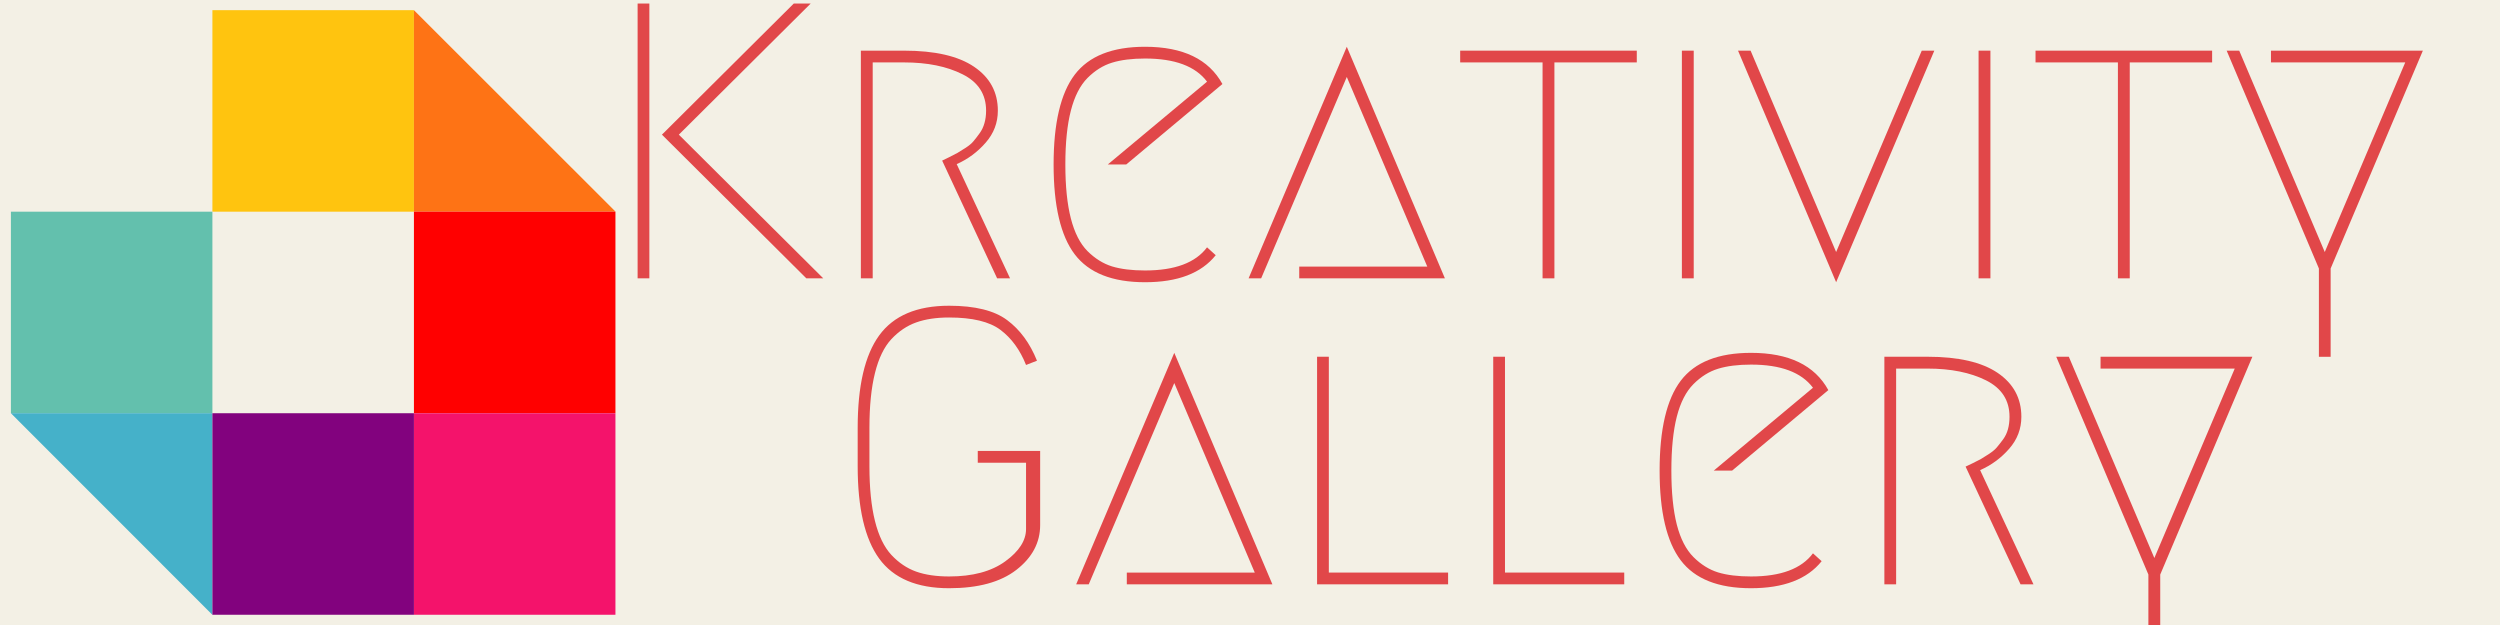 <svg xmlns="http://www.w3.org/2000/svg" xmlns:xlink="http://www.w3.org/1999/xlink" width="576" viewBox="0 0 432 108" height="144" preserveAspectRatio="xMidYMid meet"><defs><g></g></defs><rect x="-43.2" width="518.4" fill="#ffffff" y="-10.8" height="129.6" fill-opacity="1"></rect><rect x="-43.2" width="518.4" fill="#f3f0e5" y="-10.8" height="129.6" fill-opacity="1"></rect><path fill="#ffc40f" d="M 36.703 1.758 L 71.527 1.758 L 71.527 36.578 L 36.703 36.578 Z M 36.703 1.758 " fill-opacity="1" fill-rule="nonzero"></path><path fill="#fe7315" d="M 106.371 36.578 L 71.527 36.578 L 71.527 1.758 Z M 106.371 36.578 " fill-opacity="1" fill-rule="nonzero"></path><path fill="#ff0000" d="M 71.527 36.578 L 106.348 36.578 L 106.348 71.398 L 71.527 71.398 Z M 71.527 36.578 " fill-opacity="1" fill-rule="nonzero"></path><path fill="#f4136b" d="M 71.527 71.406 L 106.348 71.406 L 106.348 106.23 L 71.527 106.23 Z M 71.527 71.406 " fill-opacity="1" fill-rule="nonzero"></path><path fill="#63c0ad" d="M 1.883 36.578 L 36.703 36.578 L 36.703 71.398 L 1.883 71.398 Z M 1.883 36.578 " fill-opacity="1" fill-rule="nonzero"></path><path fill="#45b1c9" d="M 36.703 106.242 L 1.883 71.406 L 36.703 71.406 Z M 36.703 106.242 " fill-opacity="1" fill-rule="nonzero"></path><path fill="#82027e" d="M 36.703 71.406 L 71.527 71.406 L 71.527 106.23 L 36.703 106.23 Z M 36.703 71.406 " fill-opacity="1" fill-rule="nonzero"></path><g fill="#e14749" fill-opacity="1"><g transform="translate(103.46, 48.097)"><g><path d="M 8.75 -47.484 L 8.75 0 L 6.719 0 L 6.719 -47.484 Z M 36.625 -47.484 L 13.844 -24.828 L 38.797 0 L 35.875 0 L 10.922 -24.828 L 33.703 -47.484 Z M 36.625 -47.484 "></path></g></g></g><g fill="#e14749" fill-opacity="1"><g transform="translate(142.319, 48.097)"><g><path d="M 23 -19.734 L 32.219 0 L 29.984 0 L 20.484 -20.344 C 20.578 -20.395 20.973 -20.586 21.672 -20.922 C 22.367 -21.266 22.852 -21.516 23.125 -21.672 C 23.395 -21.828 23.848 -22.109 24.484 -22.516 C 25.117 -22.922 25.594 -23.316 25.906 -23.703 C 26.227 -24.086 26.578 -24.539 26.953 -25.062 C 27.336 -25.582 27.617 -26.172 27.797 -26.828 C 27.984 -27.484 28.078 -28.195 28.078 -28.969 C 28.078 -31.812 26.719 -33.91 24 -35.266 C 21.289 -36.629 17.926 -37.312 13.906 -37.312 L 8.484 -37.312 L 8.484 0 L 6.438 0 L 6.438 -39.344 L 13.906 -39.344 C 19.238 -39.344 23.27 -38.414 26 -36.562 C 28.738 -34.707 30.109 -32.176 30.109 -28.969 C 30.109 -26.883 29.406 -25.039 28 -23.438 C 26.602 -21.832 24.938 -20.598 23 -19.734 Z M 23 -19.734 "></path></g></g></g><g fill="#e14749" fill-opacity="1"><g transform="translate(177.312, 48.097)"><g><path d="M 32.766 -4 C 30.273 -0.883 26.203 0.672 20.547 0.672 C 14.898 0.672 10.852 -0.93 8.406 -4.141 C 5.969 -7.348 4.75 -12.523 4.75 -19.672 C 4.75 -26.816 5.969 -31.992 8.406 -35.203 C 10.852 -38.41 14.898 -40.016 20.547 -40.016 C 27.109 -40.016 31.566 -37.867 33.922 -33.578 L 17.297 -19.672 L 14.109 -19.672 L 31.266 -33.984 C 29.273 -36.648 25.703 -37.984 20.547 -37.984 C 18.285 -37.984 16.383 -37.742 14.844 -37.266 C 13.312 -36.797 11.898 -35.914 10.609 -34.625 C 9.328 -33.332 8.367 -31.453 7.734 -28.984 C 7.098 -26.523 6.781 -23.422 6.781 -19.672 C 6.781 -15.922 7.098 -12.812 7.734 -10.344 C 8.367 -7.875 9.328 -5.992 10.609 -4.703 C 11.898 -3.422 13.312 -2.539 14.844 -2.062 C 16.383 -1.594 18.285 -1.359 20.547 -1.359 C 25.703 -1.359 29.273 -2.691 31.266 -5.359 Z M 32.766 -4 "></path></g></g></g><g fill="#e14749" fill-opacity="1"><g transform="translate(214.476, 48.097)"><g><path d="M 10.031 -2.031 L 32.156 -2.031 L 18.25 -34.797 L 3.453 0 L 1.281 0 L 18.25 -40.016 L 35.203 0 L 10.031 0 Z M 10.031 -2.031 "></path></g></g></g><g fill="#e14749" fill-opacity="1"><g transform="translate(250.961, 48.097)"><g><path d="M 31.875 -39.344 L 31.875 -37.312 L 17.641 -37.312 L 17.641 0 L 15.594 0 L 15.594 -37.312 L 1.359 -37.312 L 1.359 -39.344 Z M 31.875 -39.344 "></path></g></g></g><g fill="#e14749" fill-opacity="1"><g transform="translate(284.191, 48.097)"><g><path d="M 6.438 -39.344 L 8.484 -39.344 L 8.484 0 L 6.438 0 Z M 6.438 -39.344 "></path></g></g></g><g fill="#e14749" fill-opacity="1"><g transform="translate(299.111, 48.097)"><g><path d="M 35.141 -39.344 L 18.172 0.672 L 1.219 -39.344 L 3.391 -39.344 L 18.172 -4.547 L 32.969 -39.344 Z M 35.141 -39.344 "></path></g></g></g><g fill="#e14749" fill-opacity="1"><g transform="translate(335.46, 48.097)"><g><path d="M 6.438 -39.344 L 8.484 -39.344 L 8.484 0 L 6.438 0 Z M 6.438 -39.344 "></path></g></g></g><g fill="#e14749" fill-opacity="1"><g transform="translate(350.38, 48.097)"><g><path d="M 31.875 -39.344 L 31.875 -37.312 L 17.641 -37.312 L 17.641 0 L 15.594 0 L 15.594 -37.312 L 1.359 -37.312 L 1.359 -39.344 Z M 31.875 -39.344 "></path></g></g></g><g fill="#e14749" fill-opacity="1"><g transform="translate(383.61, 48.097)"><g><path d="M 8.812 -39.344 L 35.062 -39.344 L 19.125 -1.703 L 19.125 13.562 L 17.094 13.562 L 17.094 -1.703 L 1.156 -39.344 L 3.328 -39.344 L 18.109 -4.547 L 32.016 -37.312 L 8.812 -37.312 Z M 8.812 -39.344 "></path></g></g></g><g fill="#e14749" fill-opacity="1"><g transform="translate(142.988, 100.972)"><g><path d="M 34.312 -37.906 C 33.27 -40.52 31.797 -42.539 29.891 -43.969 C 27.992 -45.395 25.035 -46.109 21.016 -46.109 C 18.797 -46.109 16.895 -45.82 15.312 -45.25 C 13.738 -44.688 12.316 -43.727 11.047 -42.375 C 9.785 -41.02 8.836 -39.062 8.203 -36.5 C 7.566 -33.945 7.25 -30.797 7.25 -27.047 L 7.25 -20.406 C 7.25 -16.656 7.566 -13.504 8.203 -10.953 C 8.836 -8.398 9.785 -6.441 11.047 -5.078 C 12.316 -3.723 13.738 -2.766 15.312 -2.203 C 16.895 -1.641 18.797 -1.359 21.016 -1.359 C 25.086 -1.359 28.32 -2.227 30.719 -3.969 C 33.113 -5.707 34.312 -7.57 34.312 -9.562 L 34.312 -21.016 L 25.969 -21.016 L 25.969 -23.047 L 36.75 -23.047 L 36.75 -10.234 C 36.75 -7.203 35.379 -4.625 32.641 -2.5 C 29.91 -0.383 26.035 0.672 21.016 0.672 C 15.453 0.672 11.426 -1.031 8.938 -4.438 C 6.457 -7.852 5.219 -13.176 5.219 -20.406 L 5.219 -27.047 C 5.219 -34.285 6.457 -39.609 8.938 -43.016 C 11.426 -46.43 15.453 -48.141 21.016 -48.141 C 25.492 -48.141 28.836 -47.312 31.047 -45.656 C 33.266 -44.008 34.984 -41.672 36.203 -38.641 Z M 34.312 -37.906 "></path></g></g></g><g fill="#e14749" fill-opacity="1"><g transform="translate(184.681, 100.972)"><g><path d="M 10.031 -2.031 L 32.141 -2.031 L 18.234 -34.781 L 3.453 0 L 1.281 0 L 18.234 -40 L 35.188 0 L 10.031 0 Z M 10.031 -2.031 "></path></g></g></g><g fill="#e14749" fill-opacity="1"><g transform="translate(221.153, 100.972)"><g><path d="M 29.078 -2.031 L 29.078 0 L 6.438 0 L 6.438 -39.328 L 8.469 -39.328 L 8.469 -2.031 Z M 29.078 -2.031 "></path></g></g></g><g fill="#e14749" fill-opacity="1"><g transform="translate(251.592, 100.972)"><g><path d="M 29.078 -2.031 L 29.078 0 L 6.438 0 L 6.438 -39.328 L 8.469 -39.328 L 8.469 -2.031 Z M 29.078 -2.031 "></path></g></g></g><g fill="#e14749" fill-opacity="1"><g transform="translate(282.031, 100.972)"><g><path d="M 32.75 -4 C 30.258 -0.883 26.188 0.672 20.531 0.672 C 14.883 0.672 10.844 -0.93 8.406 -4.141 C 5.969 -7.348 4.75 -12.52 4.75 -19.656 C 4.75 -26.801 5.969 -31.977 8.406 -35.188 C 10.844 -38.395 14.891 -40 20.547 -40 C 27.098 -40 31.551 -37.852 33.906 -33.562 L 17.281 -19.656 L 14.109 -19.656 L 31.25 -33.969 C 29.258 -36.633 25.691 -37.969 20.547 -37.969 C 18.285 -37.969 16.383 -37.727 14.844 -37.25 C 13.312 -36.781 11.898 -35.898 10.609 -34.609 C 9.316 -33.316 8.352 -31.438 7.719 -28.969 C 7.094 -26.508 6.781 -23.406 6.781 -19.656 C 6.781 -15.906 7.094 -12.797 7.719 -10.328 C 8.352 -7.867 9.316 -5.992 10.609 -4.703 C 11.898 -3.422 13.312 -2.539 14.844 -2.062 C 16.383 -1.594 18.285 -1.359 20.547 -1.359 C 25.691 -1.359 29.258 -2.691 31.25 -5.359 Z M 32.75 -4 "></path></g></g></g><g fill="#e14749" fill-opacity="1"><g transform="translate(319.182, 100.972)"><g><path d="M 22.984 -19.734 L 32.203 0 L 29.969 0 L 20.469 -20.344 C 20.562 -20.383 20.957 -20.57 21.656 -20.906 C 22.363 -21.25 22.852 -21.5 23.125 -21.656 C 23.395 -21.812 23.844 -22.094 24.469 -22.5 C 25.102 -22.914 25.578 -23.312 25.891 -23.688 C 26.211 -24.07 26.566 -24.523 26.953 -25.047 C 27.336 -25.566 27.617 -26.156 27.797 -26.812 C 27.973 -27.469 28.062 -28.18 28.062 -28.953 C 28.062 -31.797 26.707 -33.895 24 -35.25 C 21.289 -36.602 17.922 -37.281 13.891 -37.281 L 8.469 -37.281 L 8.469 0 L 6.438 0 L 6.438 -39.328 L 13.891 -39.328 C 19.223 -39.328 23.258 -38.398 26 -36.547 C 28.738 -34.691 30.109 -32.16 30.109 -28.953 C 30.109 -26.867 29.406 -25.023 28 -23.422 C 26.594 -21.816 24.922 -20.586 22.984 -19.734 Z M 22.984 -19.734 "></path></g></g></g><g fill="#e14749" fill-opacity="1"><g transform="translate(354.163, 100.972)"><g><path d="M 8.812 -39.328 L 35.047 -39.328 L 19.125 -1.688 L 19.125 13.562 L 17.078 13.562 L 17.078 -1.688 L 1.156 -39.328 L 3.328 -39.328 L 18.109 -4.547 L 32 -37.281 L 8.812 -37.281 Z M 8.812 -39.328 "></path></g></g></g></svg>